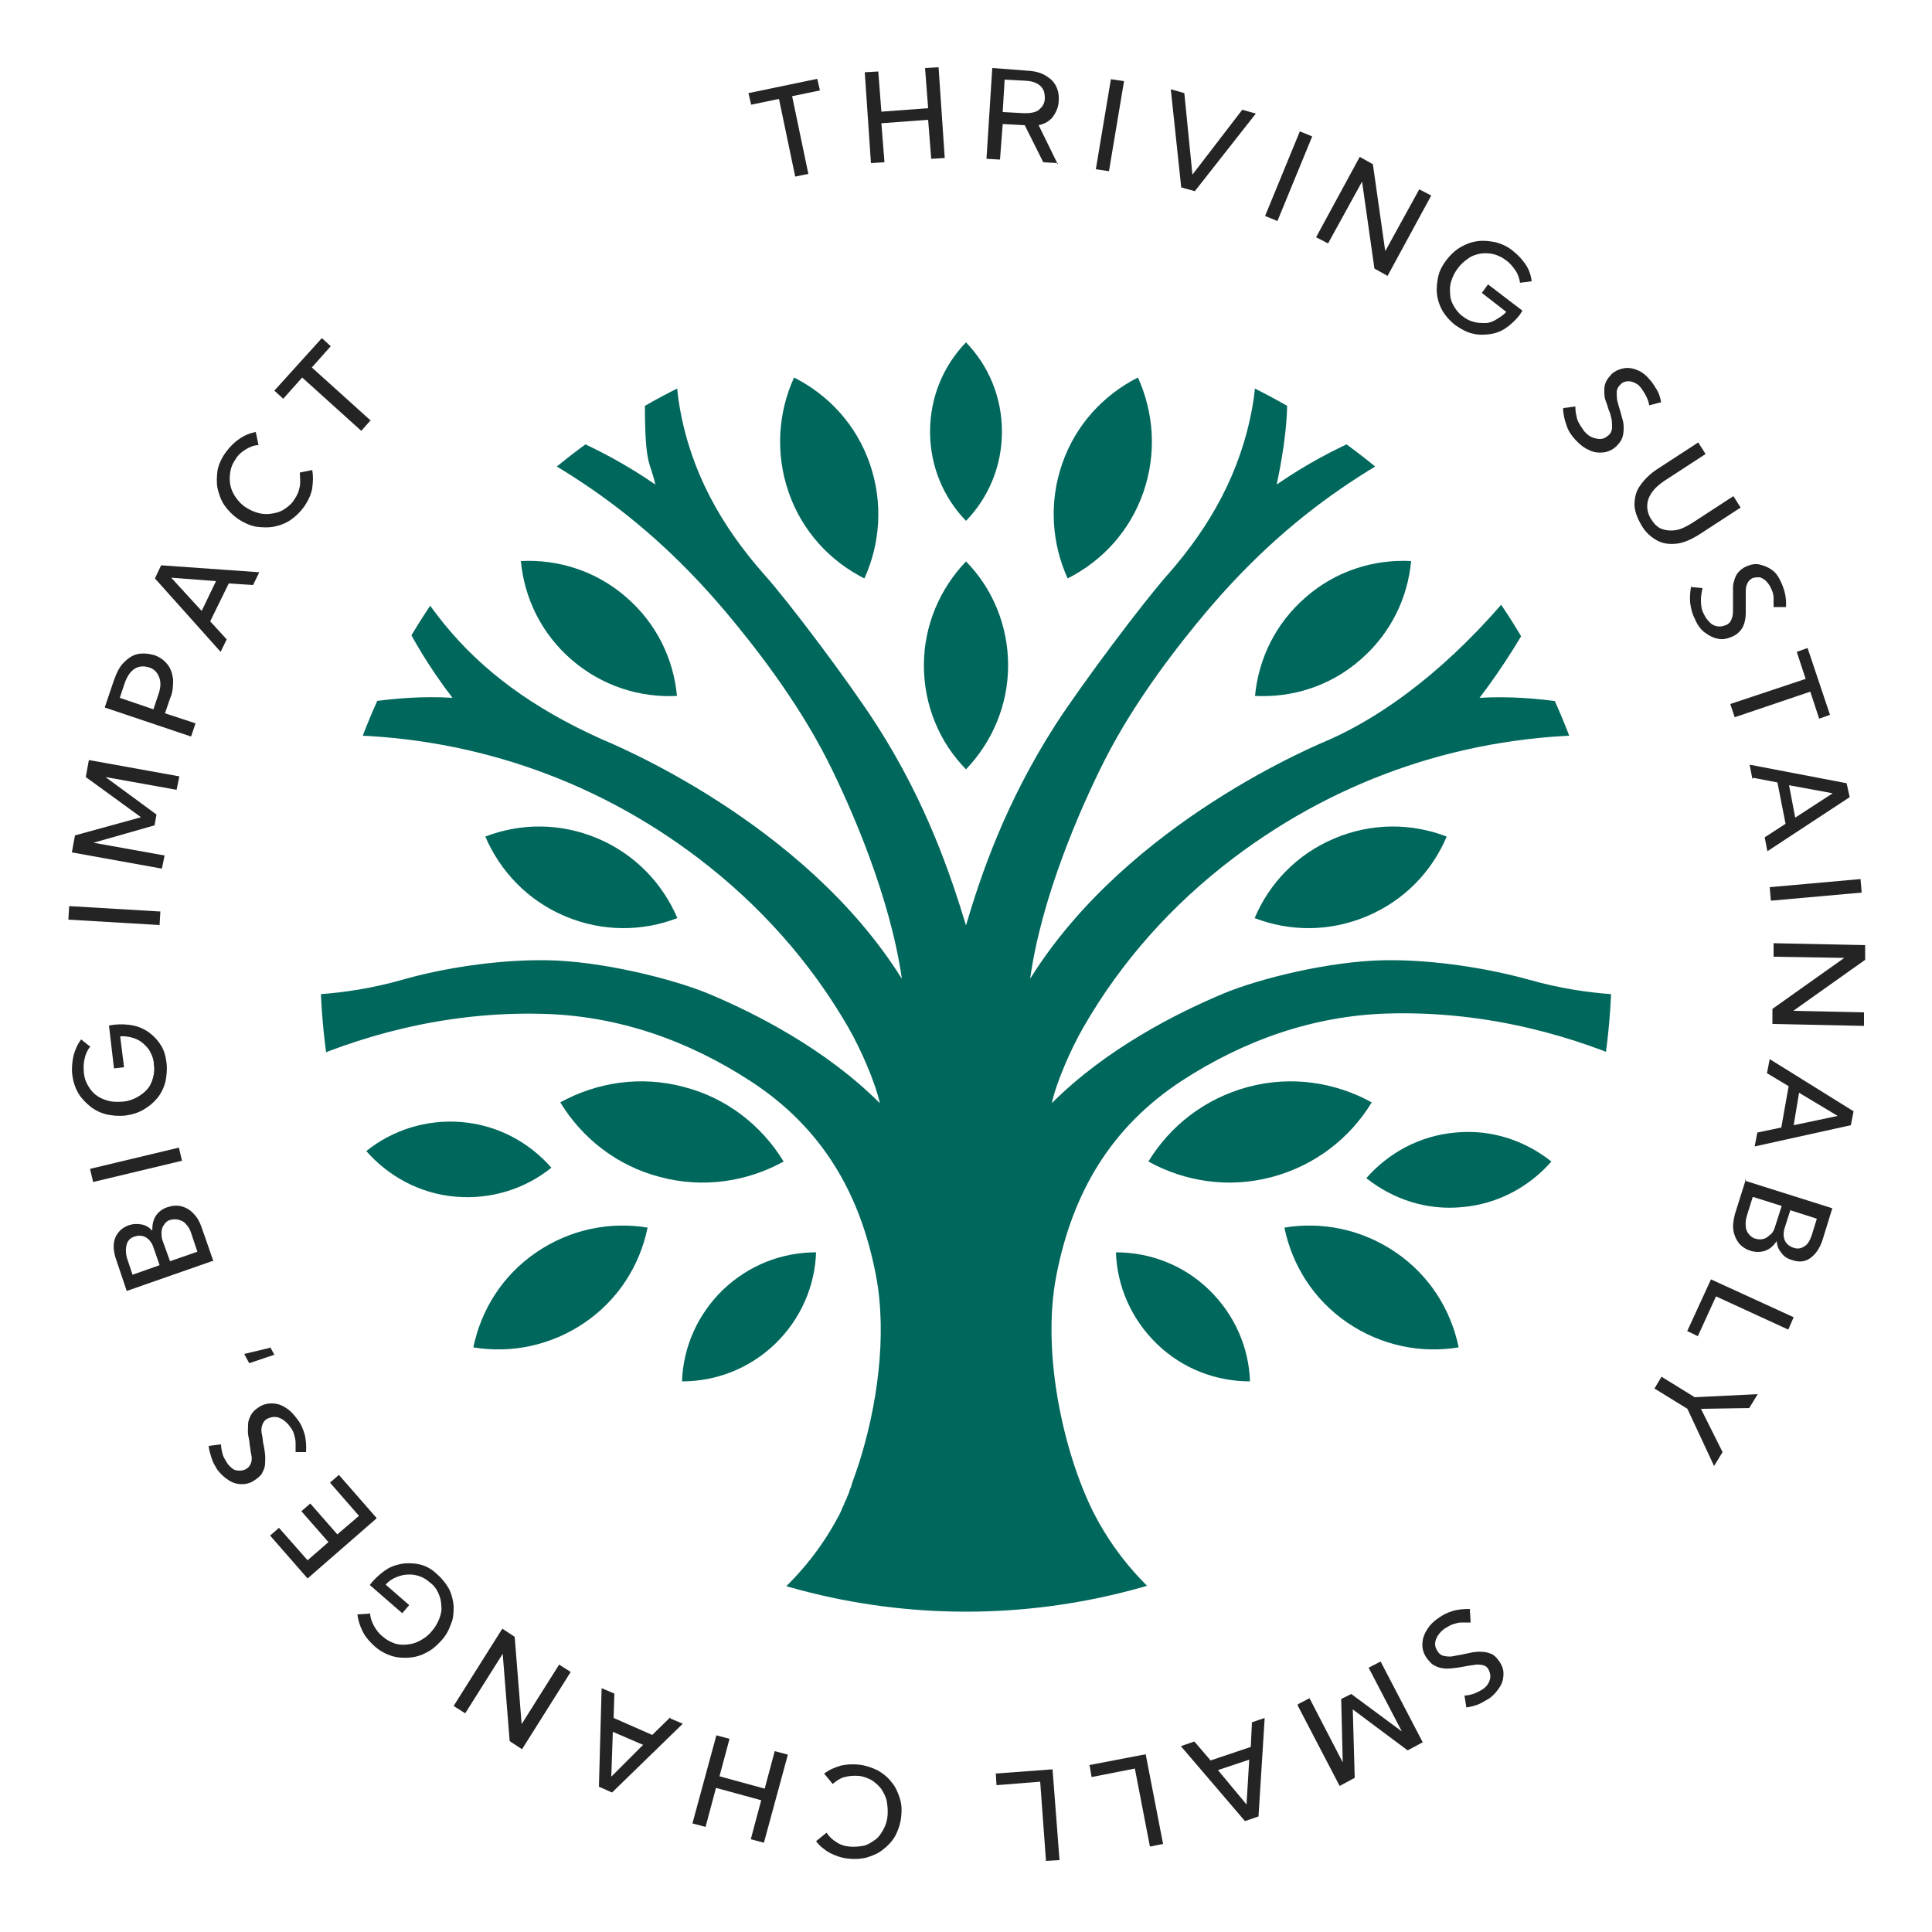 <?xml version="1.0" encoding="UTF-8"?>
<svg id="Layer_1" xmlns="http://www.w3.org/2000/svg" width="500" height="500" xmlns:xlink="http://www.w3.org/1999/xlink" version="1.1" viewBox="0 0 500 500">
  <!-- Generator: Adobe Illustrator 29.2.1, SVG Export Plug-In . SVG Version: 2.1.0 Build 116)  -->
  <defs>
    <style>
      .st0 {
        fill: none;
      }

      .st1 {
        fill: #00675c;
      }

      .st2 {
        fill: #242424;
      }

      .st3 {
        clip-path: url(#clippath);
      }
    </style>
    <clipPath id="clippath">
      <circle class="st0" cx="250" cy="250" r="167.1"/>
    </clipPath>
  </defs>
  <g>
    <path class="st2" d="M209.2,45l-3.4.7-4.2-20.1-7.2,1.5-.7-3,17.8-3.7.7,3-7.2,1.5,4.2,20.1h0Z"/>
    <path class="st2" d="M228.9,42l-3.5.2-1.6-23.5,3.5-.2.8,10.4,12.1-.9-.8-10.4,3.5-.2,1.6,23.5-3.5.2-.8-10.1-12.1.9.8,10.1Z"/>
    <path class="st2" d="M273.8,42.2l-3.8-.2-4.8-9.6-5.7-.3-.7,9.2-3.5-.2,1.5-23.5,9.2.7c1.8.1,3.3.5,4.5,1.2s2.1,1.5,2.7,2.6.9,2.4.8,3.9c0,1.6-.7,3.1-1.5,4.2s-2.2,1.9-3.7,2.2l5,10.2v-.4ZM259.6,29l5.5.3c1.6,0,3-.2,3.8-.9s1.5-1.6,1.5-3-.3-2.4-1.2-3.2c-.9-.8-2.1-1.2-3.7-1.3l-5.5-.3-.5,8.4h.1Z"/>
    <path class="st2" d="M287,44.3l-3.4-.5,3.9-23.3,3.4.5-3.9,23.3Z"/>
    <path class="st2" d="M309.3,49.5l-3.6-1-2.7-25.4,3.5,1,2.1,21.1,12.9-16.8,3.5,1-15.8,20.1h.1Z"/>
    <path class="st2" d="M330.6,57.2l-3.2-1.3,9-21.9,3.2,1.3s-9,21.9-9,21.9Z"/>
    <path class="st2" d="M359.1,71.4l-3.4-1.9-3.2-22.5-8.8,16-3.1-1.6,11.3-20.8,3.4,1.9,3.2,22.5,8.8-16,3.1,1.6s-11.3,20.8-11.3,20.8Z"/>
    <path class="st2" d="M393.4,73.2c-.2-1.1-.5-2.2-1.2-3.2s-1.4-1.9-2.4-2.6c-1-.8-2.1-1.3-3.2-1.6s-2.2-.3-3.3-.2c-1.1.2-2.2.5-3.2,1.2s-2,1.5-2.7,2.5c-.9,1.1-1.4,2.2-1.8,3.4s-.4,2.3-.3,3.4c0,1.1.4,2.2,1,3.2s1.3,1.9,2.3,2.6c.9.7,1.9,1.2,2.8,1.4,1,.3,2,.3,3,.3s2-.4,2.8-.9,1.9-1.1,2.6-2l-6.3-4.9,1.6-2.2,8.9,6.8-.7,1.1c-1.1,1.4-2.3,2.5-3.6,3.4s-2.7,1.4-4.3,1.6c-1.4.2-3,.2-4.4-.2-1.4-.3-2.8-1.1-4.3-2.1-1.4-1.1-2.5-2.3-3.3-3.6-.8-1.4-1.3-2.8-1.5-4.4-.2-1.5,0-3.1.3-4.6s1.2-3.1,2.2-4.4c1.1-1.4,2.3-2.5,3.7-3.3s2.8-1.3,4.4-1.5,3.1,0,4.6.3c1.5.4,3.1,1.1,4.4,2.2,1.3,1,2.4,2.2,3.3,3.5s1.4,2.8,1.6,4.4l-3.2.4h.2Z"/>
    <path class="st2" d="M404.6,105.6l3.1-.4c0,.9.1,1.8.3,2.5.1.8.4,1.4.8,2.1s.8,1.2,1.2,1.8c.7.8,1.3,1.3,2.1,1.6.8.3,1.4.4,2.1.4s1.3-.3,1.9-.8c.7-.5,1-1.2,1.1-1.9,0-.8,0-1.5-.1-2.3-.2-.9-.4-1.8-.8-2.6-.2-.8-.5-1.6-.8-2.4s-.3-1.6-.3-2.4,0-1.5.4-2.3c.3-.8.9-1.4,1.5-2.1,1-.9,2.1-1.3,3.2-1.5s2.3,0,3.5.5,2.2,1.3,3.2,2.5c.7.8,1.2,1.6,1.8,2.6s.9,2.1,1.1,3.2l-3.1.8c-.1-.9-.4-1.6-.8-2.4s-.8-1.4-1.3-2.1-1.1-1.1-1.8-1.4-1.2-.4-1.9-.3-1.2.3-1.6.8c-.5.4-.9,1.1-1,1.8,0,.7,0,1.4.1,2.2.2.8.4,1.6.7,2.5s.4,1.6.7,2.5.3,1.8.3,2.5-.1,1.6-.4,2.4-.9,1.5-1.6,2.2c-1,.9-2.2,1.4-3.4,1.5s-2.4,0-3.7-.7c-1.2-.5-2.4-1.5-3.5-2.7-1-1.1-1.8-2.3-2.2-3.7-.5-1.3-.8-2.7-.9-4.3h.2-.1Z"/>
    <path class="st2" d="M450.4,131.4l-10.9,7.1c-2,1.2-3.8,2-5.6,2.2-1.9.2-3.5,0-5-.8s-3-2.1-4-3.8-1.8-3.5-1.9-5.3c0-1.8.3-3.4,1.3-4.9s2.4-3,4.3-4.3l10.9-7.1,1.9,3-10.6,6.9c-1.5,1-2.6,2-3.4,3.2-.8,1.2-1.1,2.3-1.1,3.4s.3,2.3,1.1,3.5c.8,1.2,1.6,2,2.7,2.4s2.3.5,3.6.3c1.3-.2,2.7-.9,4.3-1.9l10.6-6.9,1.9,3h0Z"/>
    <path class="st2" d="M437.5,151.9l3.1.3c-.2.9-.3,1.8-.4,2.5,0,.8,0,1.5.1,2.2s.3,1.4.7,2.1c.4.9,1,1.6,1.5,2.1s1.2.9,2,1c.7.1,1.3,0,2.1-.3.8-.3,1.3-.9,1.5-1.5.3-.7.4-1.4.4-2.3v-5.3c0-.9,0-1.6.3-2.4.2-.8.5-1.5,1-2.1s1.2-1.2,2.1-1.6c1.2-.5,2.3-.8,3.5-.5s2.2.7,3.2,1.4,1.8,1.9,2.4,3.3c.4.9.8,2,1,3,.2,1.1.3,2.2.2,3.3h-3.2v-2.6c-.1-.9-.3-1.6-.7-2.3-.3-.8-.8-1.3-1.3-1.9-.5-.4-1.1-.8-1.6-.9-.5,0-1.2,0-1.8.2-.7.3-1.1.8-1.4,1.4s-.4,1.3-.4,2.2v5.3c0,.9-.1,1.8-.3,2.5-.2.8-.5,1.5-1.1,2.2s-1.2,1.2-2.2,1.6c-1.2.5-2.4.8-3.6.5-1.2-.2-2.3-.8-3.4-1.6s-2-2.1-2.6-3.6c-.7-1.3-1-2.7-1.2-4.2-.1-1.4,0-2.8.3-4.4v.4h-.2Z"/>
    <path class="st2" d="M448.9,185.5l-1.1-3.3,19.5-6.5-2.3-7,2.8-1,5.8,17.3-2.8,1-2.3-7-19.5,6.6h-.1Z"/>
    <path class="st2" d="M453.5,201.5l-.7-3.6,25.1,4.8.8,3.6-21.3,14-.7-3.6,5.4-3.5-2.1-10.7-6.2-1.2-.2.2h0ZM463,203.2l1.6,8.4,9.7-6.3-11.4-2.1h0Z"/>
    <path class="st2" d="M458.3,233.1l-.3-3.5,23.5-2.1.3,3.5-23.5,2.1Z"/>
    <path class="st2" d="M458.7,264.9v-3.8l18.6-13.2-18.3-.3v-3.5l23.7.5v3.8l-18.6,13.2,18.3.4v3.5l-23.7-.5h0Z"/>
    <path class="st2" d="M457.3,277.7l.7-3.6,21.7,13.5-.7,3.6-24.9,5.5.7-3.6,6.2-1.3,1.9-10.7-5.5-3.3h-.1ZM465.6,282.8l-1.4,8.4,11.4-2.4-10-6Z"/>
    <path class="st2" d="M451.7,305.6l22.5,7.1-2.5,8.1c-.7,2.2-1.8,3.8-3.2,4.8s-3,1.1-4.7.5c-1.2-.3-2.2-1-2.8-1.9-.8-.9-1.1-1.9-1.2-3-.8,1.2-1.8,2.1-3,2.5s-2.5.4-3.8,0c-1.2-.4-2.3-1.1-3-2s-1.2-2-1.4-3.3,0-2.6.4-4.2l2.8-8.9h-.2v.3ZM453.6,309.8l-1.5,4.8c-.3,1-.4,1.9-.3,2.7,0,.8.3,1.5.8,2.1.4.5,1,1,1.8,1.2s1.4.2,2.1,0,1.2-.7,1.8-1.2.9-1.3,1.2-2.3l1.6-5-7.3-2.3h-.2ZM463.4,313l-1.5,4.7c-.4,1.2-.4,2.3,0,3.3.4.9,1.1,1.5,2.2,1.9s2,.2,2.8-.3c.9-.5,1.4-1.4,1.9-2.7l1.4-4.5-6.9-2.2h.1v-.2Z"/>
    <path class="st2" d="M436.6,344.6l6.2-13.5,21.4,9.8-1.4,3.2-18.7-8.6-4.7,10.3-2.7-1.3h-.1,0Z"/>
    <path class="st2" d="M428.2,359.3l1.8-3,8.6,5.3,16.3-.8-2.2,3.6-12.5.2,5.6,11.2-2.2,3.6-6.9-14.8-8.6-5.3h.1Z"/>
    <path class="st2" d="M380.4,416.7l.2,3.2h-2.5c-.8,0-1.5.3-2.2.5s-1.3.7-1.9,1c-.8.5-1.4,1.2-1.9,1.9-.4.7-.7,1.4-.7,2.1s.2,1.3.7,2c.4.7,1.1,1.1,1.8,1.2s1.5.2,2.3,0,1.8-.3,2.6-.5c.8-.2,1.6-.3,2.4-.5.9-.1,1.6-.2,2.4-.1.8,0,1.5.2,2.3.5s1.4,1,2,1.8c.8,1.1,1.2,2.2,1.2,3.3s-.2,2.3-.9,3.4-1.5,2.1-2.7,3c-.9.5-1.8,1.1-2.7,1.5s-2.1.7-3.3.9l-.5-3.1c.9,0,1.6-.2,2.5-.5.8-.3,1.5-.7,2.2-1.1.7-.5,1.2-1,1.5-1.6.3-.5.5-1.2.5-1.8s-.2-1.2-.5-1.8c-.4-.7-1-1-1.6-1.1s-1.4-.2-2.2,0c-.8.1-1.6.2-2.5.4-.9.2-1.8.3-2.6.4s-1.8.2-2.5.1-1.6-.2-2.4-.7c-.8-.3-1.4-1-2.1-1.9-.8-1.1-1.2-2.3-1.2-3.5s.3-2.4,1-3.6,1.6-2.3,3.1-3.3c1.2-.9,2.5-1.5,3.8-1.9,1.4-.4,2.8-.5,4.4-.5v.3h0Z"/>
    <path class="st2" d="M335.8,441.1l3.1-1.6,8.6,16.6-.4-16.4,2.6-1.3,13.1,9.7-8.6-16.5,3.1-1.6,10.9,20.9-3.9,2.1-14.2-10.6.5,17.7-3.9,2.1-10.9-20.9h.1v-.2Z"/>
    <path class="st2" d="M323.8,445.8l3.5-1.2-1.6,25.5-3.5,1.2-16.6-19.4,3.5-1.2,4.2,4.9,10.4-3.5.3-6.3h-.2ZM323.3,455.4l-8.1,2.7,7.4,8.9.7-11.6Z"/>
    <path class="st2" d="M281.9,456.8l14.6-2.8,4.5,23.2-3.4.7-3.9-20.2-11.2,2.2-.5-3h-.1Z"/>
    <path class="st2" d="M257.6,459l14.8-1.1,1.8,23.5-3.5.2-1.5-20.5-11.3.9-.2-3.1h0Z"/>
    <path class="st2" d="M213.2,459.1c1.2-1,2.6-1.6,4.2-2.1,1.5-.4,3.3-.5,5-.3s3.4.8,4.8,1.5c1.4.8,2.6,1.8,3.6,3.1,1,1.2,1.6,2.6,2.1,4.2s.5,3.2.3,4.9-.8,3.4-1.5,4.7-1.9,2.6-3.1,3.5c-1.2,1-2.6,1.6-4.2,2.1-1.5.4-3.2.5-5,.3s-3.3-.8-4.7-1.5c-1.4-.8-2.6-1.8-3.5-3l2.7-2.2c.7,1,1.5,1.8,2.5,2.4,1,.7,2.2,1.1,3.5,1.2,1.2.1,2.4,0,3.5-.2s2.1-.9,3-1.5,1.6-1.6,2.2-2.7,1-2.3,1.1-3.6c.1-1.3,0-2.5-.2-3.7s-.8-2.2-1.4-3.2c-.7-.9-1.5-1.6-2.5-2.3-1-.5-2.1-1-3.4-1.1-1.3-.1-2.5,0-3.6.3-1.2.3-2.2,1-3.1,1.8l-2.2-2.7v.2h-.1Z"/>
    <path class="st2" d="M200.5,453.2l3.4.9-6.2,22.8-3.4-.9,2.7-10.1-11.7-3.2-2.7,10.1-3.4-.9,6.2-22.8,3.4.9-2.6,9.7,11.7,3.2,2.6-9.7Z"/>
    <path class="st2" d="M173.4,444.7l3.3,1.4-18.3,17.8-3.4-1.5.7-25.5,3.3,1.4-.2,6.3,10,4.4,4.6-4.5h.1v.2ZM166.5,451.6l-7.9-3.4-.4,11.6,8.2-8.2h.1,0Z"/>
    <path class="st2" d="M130,421.5l3.2,2.1,1.8,22.6,9.7-15.4,3,1.9-12.6,20-3.2-2.1-1.8-22.6-9.7,15.4-3-1.9,12.6-20Z"/>
    <path class="st2" d="M95.8,417.5c0,1.1.4,2.2,1,3.3s1.3,2,2.2,2.7c1,.9,2,1.4,3.1,1.8s2.2.4,3.3.3,2.2-.4,3.3-1,2.1-1.3,3-2.4c.9-1,1.5-2.1,2-3.3.4-1.1.7-2.3.5-3.4,0-1.1-.3-2.2-.8-3.3s-1.2-2-2.2-2.7c-.9-.8-1.8-1.3-2.7-1.6s-2-.5-3-.4c-1,0-2,.3-3,.7s-1.9,1-2.7,1.9l6.1,5.3-1.8,2.1-8.4-7.3.8-1c1.2-1.3,2.5-2.4,3.8-3.2,1.4-.8,2.8-1.2,4.4-1.4,1.5-.1,3,0,4.4.4s2.8,1.2,4,2.4c1.3,1.1,2.3,2.4,3.1,3.8.7,1.4,1.1,3,1.2,4.5,0,1.5,0,3.1-.7,4.6-.5,1.5-1.3,3-2.5,4.3s-2.4,2.4-3.9,3.1c-1.4.8-3,1.2-4.5,1.3s-3.1,0-4.6-.5-3-1.3-4.3-2.5c-1.2-1.1-2.3-2.3-3-3.7s-1.2-2.8-1.4-4.5l3.2-.2v.2-.3Z"/>
    <path class="st2" d="M97.4,393l-17.8,15.5-9.7-11.1,2.3-2,7.4,8.4,5.4-4.7-7-8,2.3-2,7,8,5.6-4.8-7.5-8.6,2.3-2,9.8,11.2h-.1Z"/>
    <path class="st2" d="M79.7,375.8h-3.2v-2.4c0-.8-.2-1.5-.4-2.2-.2-.7-.5-1.3-1-1.9-.5-.8-1.2-1.4-1.9-1.9-.7-.4-1.3-.7-2.1-.7s-1.3.2-2,.5c-.7.4-1.1,1.1-1.3,1.8s-.2,1.5,0,2.3.2,1.8.4,2.6.3,1.6.4,2.5,0,1.6,0,2.4c0,.8-.3,1.5-.7,2.3-.3.7-1,1.3-1.9,1.9-1.1.8-2.2,1.1-3.4,1.1s-2.3-.3-3.4-1-2.1-1.6-3-2.8c-.5-.9-1.1-1.8-1.4-2.8s-.7-2.1-.8-3.3l3.2-.4c0,.9.2,1.6.4,2.5.2.8.7,1.5,1.1,2.2s1,1.2,1.5,1.6,1.2.5,1.8.5,1.2-.1,1.8-.5c.7-.4,1-1,1.2-1.6s.2-1.4,0-2.2-.2-1.6-.4-2.5c0-.9-.3-1.8-.4-2.6s0-1.8,0-2.5c0-.9.3-1.6.7-2.4.4-.8,1-1.4,1.9-2,1.1-.8,2.3-1.1,3.5-1.1s2.4.3,3.6,1.1c1.2.7,2.2,1.8,3.2,3.2.9,1.2,1.4,2.5,1.8,3.9.3,1.4.4,2.8.3,4.4h.5Z"/>
    <path class="st2" d="M69.9,348.6l1.1,2-6.5,2.2-1.3-2.4,6.7-1.6h0v-.2Z"/>
    <path class="st2" d="M55.1,326.3l-22.3,7.8-2.7-8c-.8-2.2-.9-4.2-.3-5.7s1.8-2.7,3.5-3.3c1.2-.4,2.3-.4,3.4-.2,1.1.2,2,.8,2.7,1.6,0-1.4.2-2.7.9-3.8s1.8-1.9,3.1-2.3c1.2-.4,2.4-.5,3.6-.2,1.1.3,2.2.9,3.1,1.9.9.9,1.6,2.1,2.1,3.6l3.1,8.9v-.2h-.2ZM41.3,327.4l-1.6-4.6c-.4-1.2-1.1-2.1-2-2.6s-1.9-.5-2.8-.2c-1.1.3-1.8,1-2.1,2s-.3,2.1,0,3.4l1.5,4.5,6.8-2.4h0ZM51.1,324l-1.6-4.8c-.3-1-.8-1.8-1.3-2.3-.5-.7-1.2-1-1.9-1.2s-1.4-.2-2.2,0-1.3.7-1.6,1.2c-.4.5-.7,1.2-.7,2s0,1.6.4,2.5l1.8,5,7.2-2.5h-.1Z"/>
    <path class="st2" d="M46.3,297l.8,3.4-23,5.5-.8-3.4,23-5.5Z"/>
    <path class="st2" d="M23.3,270.9c-.7.9-1.2,2-1.4,3.1-.3,1.1-.3,2.3-.2,3.6.1,1.3.5,2.4,1.1,3.4s1.3,1.9,2.2,2.5c.9.7,2,1.1,3.1,1.4s2.4.3,3.7.2,2.5-.5,3.6-1.1,2-1.3,2.7-2.1c.8-.9,1.2-1.9,1.5-3s.4-2.3.2-3.5c0-1.1-.4-2.2-.9-3.1-.4-.9-1.1-1.6-1.9-2.3s-1.6-1.1-2.6-1.4-2.1-.5-3.3-.4l1,8-2.6.3-1.3-11.1,1.3-.2c1.8-.2,3.5-.1,5,.2,1.5.3,3,1,4.2,1.9s2.2,2,3,3.3,1.2,2.8,1.4,4.5c.2,1.8,0,3.4-.3,4.9-.4,1.5-1.1,3-2.1,4.2s-2.2,2.2-3.6,3-3,1.3-4.7,1.5c-1.8.2-3.4,0-4.9-.3-1.5-.4-3-1.1-4.2-2.1s-2.3-2.1-3.1-3.5-1.3-3-1.5-4.7c-.2-1.6,0-3.3.3-4.8.4-1.5,1-3,2-4.3l2.5,2h-.2Z"/>
    <path class="st2" d="M41.5,235.9l-.2,3.5-23.6-1.4.2-3.5,23.6,1.4Z"/>
    <path class="st2" d="M46.4,201l-.7,3.4-18.4-3.3,13.2,9.7-.5,2.8-15.8,4.5,18.4,3.3-.7,3.4-23.3-4.2.8-4.4,17.1-4.7-14.3-10.4.8-4.4,23.3,4.2h.1Z"/>
    <path class="st2" d="M49.4,190.6l-22.3-7.5,2.4-7.1c.7-1.9,1.4-3.4,2.5-4.5s2.2-1.9,3.5-2.2,2.7-.2,4.3.2c1.5.5,2.6,1.3,3.5,2.4s1.3,2.4,1.5,3.9c0,1.5,0,3.2-.8,5l-1.3,3.8,7.9,2.6-1.1,3.3h-.1ZM39.7,183.6l1.2-3.6c.7-1.9.8-3.4.3-4.7s-1.3-2.2-2.7-2.6-2.6-.3-3.7.4-2,2.1-2.6,3.9l-1.2,3.6,8.8,3h0Z"/>
    <path class="st2" d="M58.7,165.4l-1.6,3.3-17-19,1.6-3.4,25.4,1.8-1.6,3.3-6.3-.4-4.8,9.8,4.3,4.7h0,0ZM52.2,158.1l3.7-7.7-11.6-.9,7.8,8.5h0Z"/>
    <path class="st2" d="M80.8,121.7c.3,1.5.2,3.1,0,4.7-.3,1.6-1,3.1-2,4.6-1,1.4-2.2,2.6-3.5,3.5s-2.8,1.5-4.4,1.8c-1.5.3-3.1.2-4.7,0-1.5-.3-3.1-1-4.6-2-1.4-1-2.6-2.2-3.5-3.5s-1.4-2.8-1.8-4.4c-.3-1.5-.2-3.1,0-4.7.3-1.5,1-3.1,2.1-4.6,1-1.4,2.2-2.6,3.5-3.5s2.7-1.5,4.3-1.8l.7,3.4c-1.2,0-2.3.5-3.3,1.1-1.1.7-2,1.4-2.6,2.5-.8,1.1-1.2,2.1-1.4,3.3s-.2,2.3,0,3.4.7,2.2,1.4,3.2c.7,1,1.5,1.9,2.6,2.6,1.1.7,2.2,1.2,3.4,1.5s2.3.3,3.5.1,2.2-.5,3.2-1.2,1.9-1.4,2.5-2.5c.8-1.1,1.2-2.2,1.4-3.4s0-2.4,0-3.5l3.4-.7h0Z"/>
    <path class="st2" d="M95.8,108.9l-2.3,2.6-15.3-13.8-4.9,5.5-2.3-2.1,12.3-13.6,2.3,2.1-4.9,5.5,15.3,13.8h-.2Z"/>
  </g>
  <g class="st3">
    <g>
      <path class="st1" d="M250,88.6c-5.8,6-9.3,14.1-9.3,23.1s3.5,17.1,9.3,23.1c5.8-6,9.3-14.1,9.3-23.1s-3.5-17.1-9.3-23.1h0Z"/>
      <path class="st1" d="M295.9,127.4c3.5-10.1,2.7-20.6-1.4-29.7-8.9,4.5-16.1,12.2-19.6,22.3s-2.7,20.6,1.4,29.7c8.9-4.5,16.1-12.2,19.6-22.3Z"/>
      <path class="st1" d="M324.8,180.1c9.6.5,19.4-2.5,27.2-9.3,7.9-6.8,12.3-16,13.2-25.6-9.6-.5-19.4,2.5-27.2,9.3-7.9,6.8-12.3,16-13.2,25.6Z"/>
      <path class="st1" d="M324.7,237.6c9.1,3.5,19.4,3.6,29.1-.5s16.8-11.6,20.6-20.6c-9.1-3.5-19.4-3.6-29.1.5s-16.8,11.6-20.6,20.6Z"/>
      <path class="st1" d="M355,285.3c-9.4-5.2-20.8-7-32-4s-20.2,10.1-25.8,19.3c9.4,5.2,20.8,7,32,4s20.2-10.1,25.8-19.3Z"/>
      <path class="st1" d="M378.4,312.4c9.3-.8,17.4-5.3,23.1-11.8-6.8-5.4-15.5-8.4-24.8-7.5-9.3.8-17.4,5.3-23.1,11.8,6.8,5.4,15.5,8.4,24.8,7.5Z"/>
      <path class="st1" d="M288.8,324.1c.3,8.7,3.9,17.2,10.6,23.7s15.4,9.7,24.1,9.7c-.3-8.7-3.9-17.2-10.6-23.7s-15.4-9.7-24.1-9.7Z"/>
      <path class="st1" d="M348.7,342.3c8.8,6,19.1,8,28.8,6.4-2-9.7-7.5-18.6-16.3-24.6s-19.1-8-28.8-6.4c2,9.7,7.5,18.6,16.3,24.6Z"/>
      <path class="st1" d="M250,199.1c6.7-7,10.9-16.5,10.9-26.9s-4.1-20-10.9-26.9c-6.7,7-10.9,16.5-10.9,26.9s4.1,20,10.9,26.9Z"/>
      <path class="st1" d="M223.7,149.7c4.1-9,4.9-19.6,1.4-29.7-3.5-10.1-10.7-17.8-19.6-22.3-4.1,9-4.9,19.6-1.4,29.7,3.5,10.1,10.7,17.8,19.6,22.3Z"/>
      <path class="st1" d="M175.2,180.1c-.9-9.6-5.3-18.8-13.2-25.6-7.8-6.8-17.7-9.8-27.2-9.3.9,9.6,5.3,18.8,13.2,25.6s17.7,9.8,27.2,9.3Z"/>
      <path class="st1" d="M175.3,237.6c-3.8-8.9-10.9-16.5-20.6-20.6-9.7-4.1-20-4-29.1-.5,3.8,8.9,10.9,16.5,20.6,20.6s20,4,29.1.5Z"/>
      <path class="st1" d="M177,281.3c-11.2-3-22.6-1.2-32,4,5.6,9.2,14.6,16.4,25.8,19.3,11.2,3,22.6,1.2,32-4-5.6-9.2-14.6-16.4-25.8-19.3Z"/>
      <path class="st1" d="M119.6,290.4c-9.3-.8-18.1,2.1-24.8,7.5,5.7,6.5,13.8,11,23.1,11.8,9.3.8,18.1-2.1,24.8-7.5-5.7-6.5-13.8-11-23.1-11.8Z"/>
      <path class="st1" d="M200.6,347.8c6.7-6.5,10.3-15,10.6-23.7-8.7,0-17.3,3.2-24.1,9.7-6.7,6.5-10.3,15-10.6,23.7,8.7,0,17.3-3.2,24.1-9.7Z"/>
      <path class="st1" d="M122.5,348.7c9.7,1.6,20-.4,28.8-6.4s14.3-14.9,16.3-24.6c-9.7-1.6-20,.4-28.8,6.4s-14.3,14.9-16.3,24.6Z"/>
      <path class="st1" d="M418.9,264.3c10.7-.5,23.6-2.8,32.4-10.3,0,0-24.5,8.3-55.4-.4-10.7-3-24.3-5.1-35.8-5.1s-1,0-1.5,0c-14.5.2-32.8,4.8-41.9,8.6-12.2,5.1-30.4,14.3-44.5,28.4,1.2-5.5,5-14.1,8.1-19.5,9.8-17.1,23.1-32,39-44,27.5-20.8,60.3-31.8,94.8-31.8s21.3,1.1,31.7,3.2c0,0-33.1-14.6-62.9-12.8,24.8-32.3,39.8-81.5,39.8-81.5-11.2,32.5-42.1,75.8-78.4,92.2-2.5,1.1-52.3,21.2-77.7,62,2.9-21.1,13-44.1,19.2-56.4,8.1-16,19.6-30.5,26.6-38.8,24-28.3,48.2-41.9,78.5-54.8,0,0-30.4,1.3-60.5,22.1,1.3-6,2.7-14.5,2.7-20.7,0-16.4-4.7-32.2-13.7-45.7,0,0,8.5,25.5,4.7,46.4-3,16.7-10.8,30.7-21.8,43.2-6.4,7.2-22.1,28.1-29.1,38.9-13.1,20.4-19.4,39.1-23.2,52h0c-3.9-12.8-10.1-31.6-23.2-52-7-10.9-22.7-31.8-29.1-38.9-11.1-12.6-18.9-26.5-21.8-43.2-3.7-20.9,4.7-46.4,4.7-46.4-8.9,13.5-13.7,29.3-13.7,45.7s1.4,14.6,2.7,20.7c-30.1-20.8-60.5-22.1-60.5-22.1,30.3,12.9,54.5,26.5,78.5,54.8,7,8.3,18.5,22.8,26.6,38.8,6.2,12.3,16.2,35.3,19.2,56.4-25.5-40.8-75.2-60.9-77.7-62-36.3-16.3-51-38.7-62.2-71.2,0,0-1.2,28.2,23.6,60.5-29.7-1.9-62.9,12.8-62.9,12.8,10.4-2.1,21.1-3.2,31.7-3.2,34.5,0,67.3,11,94.7,31.8,15.8,12,29.1,26.8,39,44,3.1,5.4,6.9,14,8.1,19.5-14.1-14.1-32.3-23.3-44.5-28.4-9-3.7-27.4-8.4-41.9-8.6h-1.5c-11.5,0-25.1,2-35.8,5.1-30.9,8.7-55.4.4-55.4.4,8.8,7.5,21.8,9.8,32.4,10.3-11.8,6.9-22.4,15.8-31.3,26.7,0,0,38.1-30.3,91.4-28.6,19,.6,36.9,6.8,53.3,17.5,18.2,11.9,28.2,28.7,32.3,50.2,3,15.7.2,34.2-4.4,48.6h0c-.4,1.3-.9,2.6-1.3,3.8h0c-.2.6-.4,1.1-.6,1.7v.2c-.2.5-.4,1-.6,1.5v.2c-.2.5-.4.9-.6,1.4,0,0,0,.2-.1.3-.2.4-.4.9-.6,1.3,0,.1,0,.2-.1.3-.2.4-.4.8-.6,1.3,0,0,0,.2-.1.3-.2.5-.5,1-.7,1.4-5.5,10.4-13.3,19.1-22.8,25.9-7.6,5.4-15.5,9.7-24,13.4-.7,5.3-2.5,10.5-4.9,14.7-2.4,4.1-6.5,8.7-11.2,12.2h4.5c15.4,0,109.9-1.6,167.6-28.8-6.9-3.2-13.5-7-19.9-11.5-9.5-6.7-17.3-15.5-22.8-25.9-7.4-14-14.3-40.9-10.1-62.4,4.2-21.5,14.2-38.3,32.3-50.2,16.4-10.7,34.3-16.9,53.3-17.5,53.4-1.6,91.4,28.6,91.4,28.6-8.9-10.8-19.5-19.8-31.3-26.7h-.2Z"/>
    </g>
  </g>
</svg>